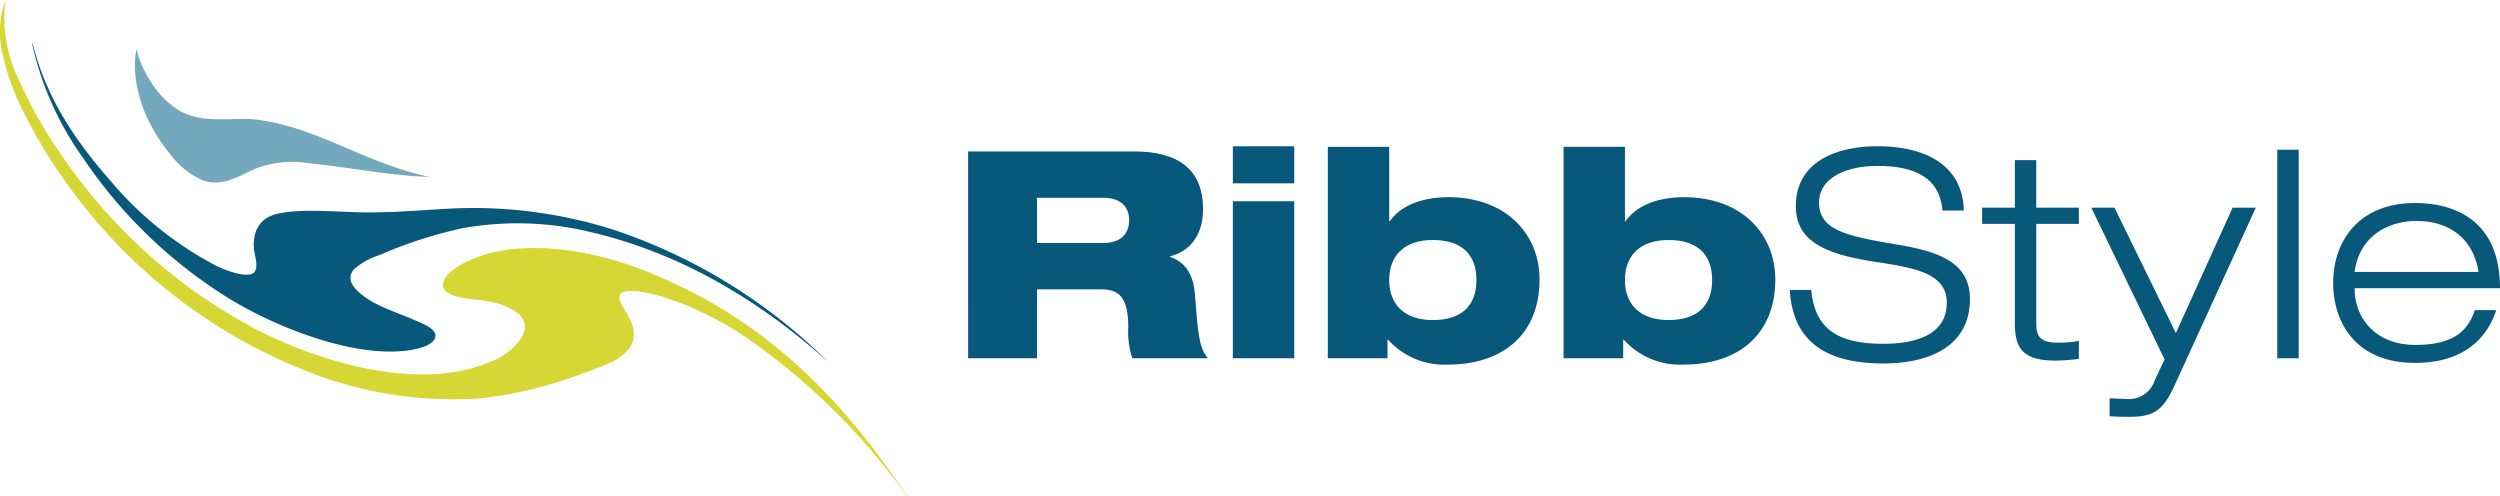 <svg xmlns="http://www.w3.org/2000/svg" viewBox="0 0 268.776 53.347"><path d="M14.664 5.28c.036 0 .031.029.025.053a10.341 10.341 0 001.366 3.193 9.661 9.661 0 003.084 3.274c2.776 1.671 5.834.7 8.665 1.09 6.547.9 11.456 4.664 18.342 6.125-4.184-.115-8.515-1.025-12.946-1.465a10.994 10.994 0 00-5.867.64c-1.582.72-3.481 1.951-5.536 1.194a8.633 8.633 0 01-3.446-2.747 18.36 18.36 0 01-2.2-3.311A14.99 14.99 0 0114.8 9.611a10.7 10.7 0 01-.133-4.331" fill="#74a8bd" fill-rule="evenodd"/><path d="M.571 0a15.5 15.5 0 001.64 8.973 46.967 46.967 0 004.378 7.666 57.989 57.989 0 0021.182 18.888 48.484 48.484 0 0010.287 3.805c5.339 1.251 10.361 1.326 14.466-.358a7.03 7.03 0 003.581-2.715c1.406-2.565-2.1-3.728-4.532-4.005-1.031-.116-4.157-.288-3.933-1.736.189-1.23 1.793-2.022 2.65-2.431 4.957-2.371 12.47-1.623 19.355 1.148a57.11 57.11 0 017.163 3.489c9.479 5.57 15.549 12.945 20.684 20.547.047.119-.049.085-.038-.012a70.975 70.975 0 00-16.7-16.606 34.984 34.984 0 00-9.165-4.633 19.14 19.14 0 00-2.739-.661c-.764-.11-1.979-.171-2.223.352-.178.384.232 1.078.394 1.363.593 1.042 1.739 2.571.734 4.237a5.191 5.191 0 01-2.273 1.734c-.9.411-1.8.73-2.587 1.011a45.421 45.421 0 01-11.028 2.753 42.545 42.545 0 01-19.788-3.27A57.46 57.46 0 018.052 20.915 56.27 56.27 0 012.2 11.372 25.491 25.491 0 01.345 6.085 10.425 10.425 0 01.571 0" fill="#d6d635" fill-rule="evenodd"/><path d="M88.984 38.858c-6.6-5.909-14.957-11.383-25.235-13.848a33.381 33.381 0 00-14-.48 48.056 48.056 0 00-8.983 2.907 7.382 7.382 0 00-2.727 1.529c-.9 1.1.059 2.088.942 2.781 1.52 1.191 3.517 1.77 5.691 2.708.951.41 2.283.948 2.133 1.759-.177.953-2.013 1.342-3.012 1.471-5.991.774-14.344-2.606-19.289-5.67A51.7 51.7 0 018.892 16.927a33.5 33.5 0 01-5.3-11.62 3.072 3.072 0 01-.117-.654c0-.11-.018-.074.038.014 1.363 5.581 4.421 10.3 8.346 14.75a37.683 37.683 0 0010.784 8.835 11.832 11.832 0 002.433 1.034c.887.26 1.978.421 2.3-.064.4-.607.04-1.589-.027-2.152a4.433 4.433 0 01.184-2.253c.645-1.527 1.958-1.842 3.333-2.014 2.593-.325 5.905.025 8.644.034 2.916.011 5.655-.227 8.445-.386a49.694 49.694 0 0118.123 2.288 59.446 59.446 0 0122.906 14.119" fill="#08587c" fill-rule="evenodd"/><path d="M104.084 16.283h17.81c5.449 0 7.443 2.492 7.443 6.2 0 2.958-1.557 4.577-3.55 5.075v.063c1.4.466 2.491 1.588 2.677 3.986.343 4.389.468 5.791 1.4 6.911h-8.127a9.106 9.106 0 01-.436-3.3c0-3.489-1.153-4.112-3.021-4.112h-6.788v7.411h-7.41V16.283m7.41 9.841h7.131c1.806 0 2.771-.935 2.771-2.46 0-1.464-.965-2.4-2.771-2.4h-7.131zm21.053-10.401h6.6v3.985h-6.6zm0 5.916h6.6v16.877h-6.6zm10.211-5.853h6.6v8h.062c1.123-1.619 3.364-2.585 6.291-2.585 6.2 0 9.808 3.955 9.808 8.845 0 5.853-3.893 9.153-9.87 9.153a8.14 8.14 0 01-6.416-2.677h-.061v1.992h-6.416V15.786m11.305 18.62c3.021 0 4.671-1.495 4.671-4.3s-1.65-4.3-4.671-4.3c-3.084 0-4.7 1.683-4.7 4.3s1.619 4.3 4.7 4.3m14.041-18.62h6.6v8h.062c1.121-1.619 3.363-2.585 6.289-2.585 6.2 0 9.81 3.955 9.81 8.845 0 5.853-3.893 9.153-9.871 9.153a8.136 8.136 0 01-6.415-2.677h-.063v1.992H168.1V15.786m11.3 18.62c3.021 0 4.671-1.495 4.671-4.3s-1.65-4.3-4.671-4.3c-3.083 0-4.7 1.683-4.7 4.3s1.618 4.3 4.7 4.3m29.432-11.771c-.311-3.8-3.394-4.794-6.974-4.794s-6.29 1.4-6.29 3.923c0 2.895 2.708 3.581 8.128 4.483 4.048.687 8.095 1.62 8.095 5.887 0 5.449-4.951 6.943-9.279 6.943-5.636 0-9.747-1.931-10.09-7.908h2.306c.4 4.67 3.518 5.791 7.784 5.791 3.332 0 6.788-.9 6.788-4.422 0-3.395-4.048-3.8-8.1-4.454-5.293-.84-8.128-2.335-8.128-5.914 0-4.858 4.485-6.447 8.782-6.447 4.545 0 9.123 1.62 9.279 6.912h-2.305m7.79-5.417h2.3v5.106h4.582v1.744h-4.578V34.78c0 1.4.437 2.056 2.306 2.056a10.927 10.927 0 002.272-.188v1.931a18.462 18.462 0 01-2.522.188c-3.581 0-4.359-1.4-4.359-4.02V24.068H213.1v-1.744h3.52v-5.106m23.414 5.106h2.491l-8.782 19.212c-1.184 2.554-2.178 3.272-4.732 3.272-.717 0-1.527 0-2.21-.064v-1.93c.5.03 1.025.063 1.65.063a2.912 2.912 0 003.206-1.994l1.058-2.241-7.878-16.318h2.491l6.6 13.484 6.1-13.484m4.802-6.226h2.304v22.418h-2.304zm23.541 17.249c-.935 2.866-3.363 5.668-8.719 5.668-6.633 0-8.812-4.639-8.812-8.593 0-4.516 2.77-8.595 8.812-8.595 4.172 0 9.124 1.806 9.124 9.154h-15.632c0 3.364 2.4 6.1 6.508 6.1 3.862 0 5.6-1.277 6.414-3.737h2.305m-1.9-4.11c-.652-3.985-3.581-5.479-6.662-5.479-2.958 0-6.135 1.525-6.664 5.479z" fill="#08587c"/></svg>